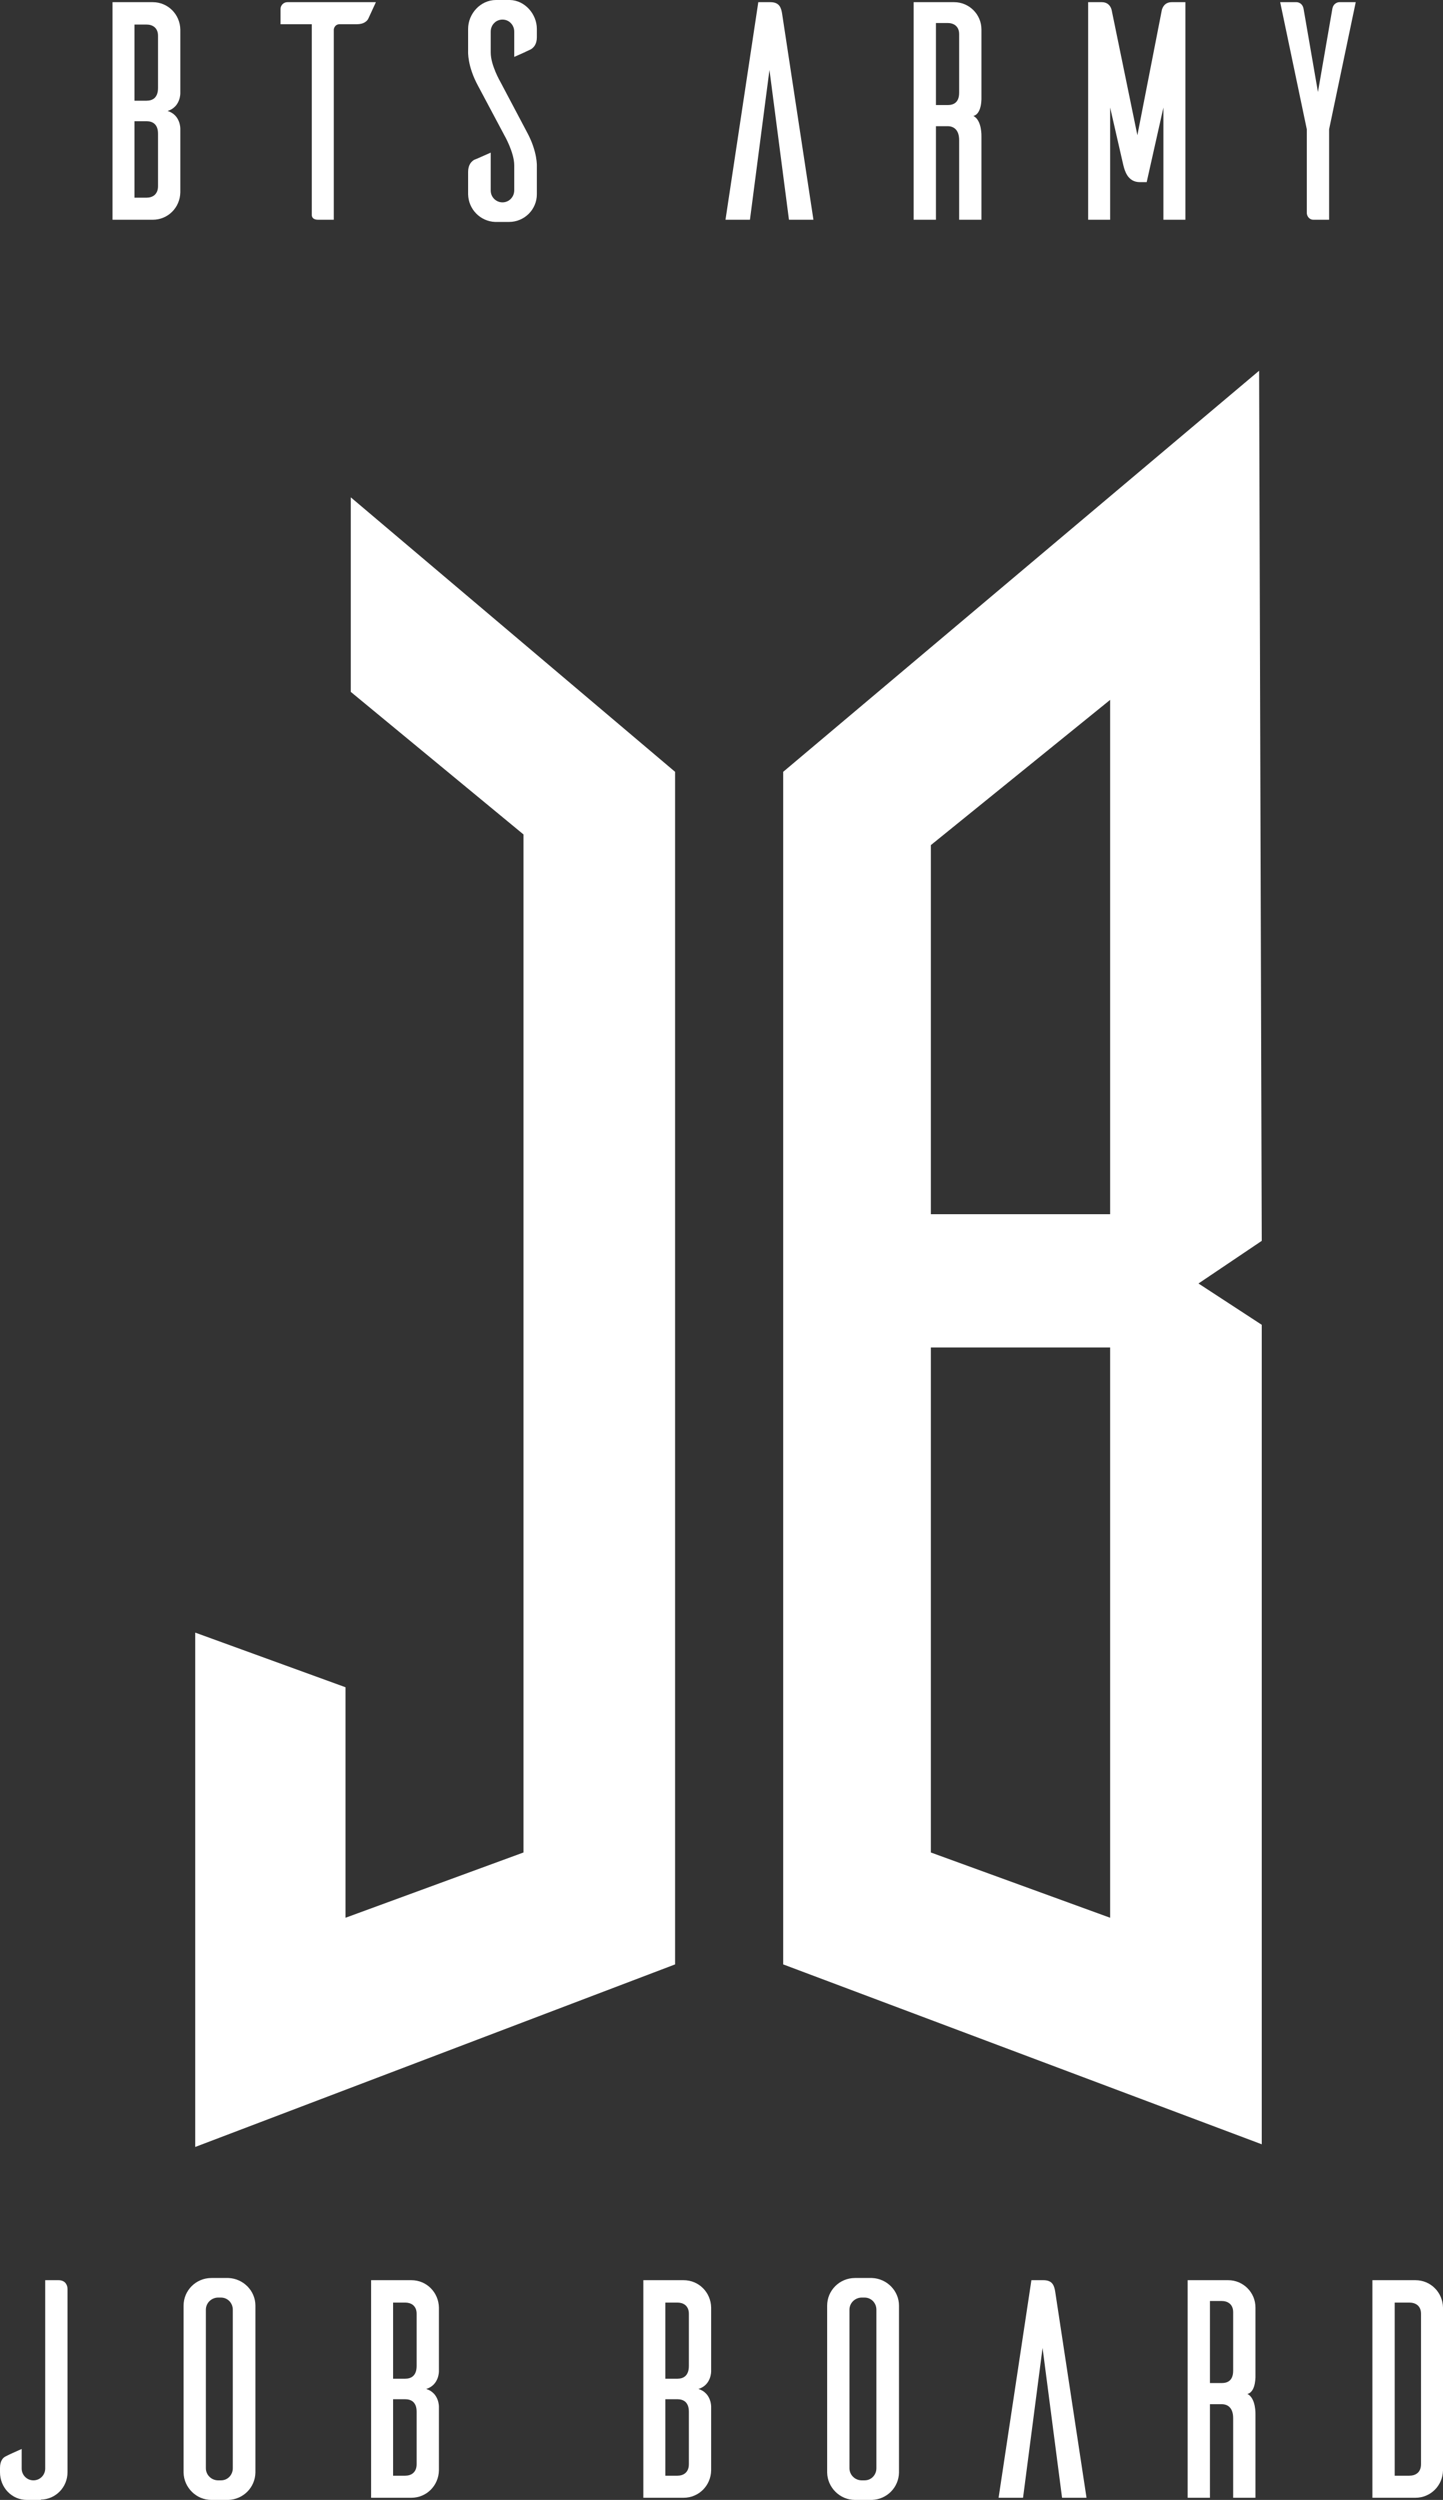 <?xml version="1.0" encoding="UTF-8" standalone="no"?>
<svg width="97" height="168" viewBox="0 0 97 168" fill="none" xmlns="http://www.w3.org/2000/svg">
<rect x="0" y="0" width="97" height="168" fill="#333333" stroke="none"/>
<path d="M35.672 3.321C35.859 3.217 36.088 2.987 36.088 2.507V1.943C36.088 0.94 35.276 0.021 34.277 0H33.34C32.3 0 31.467 0.919 31.467 1.943V3.447C31.467 3.447 31.404 4.428 32.133 5.765L33.923 9.128C33.923 9.128 34.568 10.256 34.568 11.113V12.784C34.568 13.243 34.215 13.599 33.777 13.599C33.34 13.599 32.986 13.243 32.986 12.805V10.256L32.843 10.32L32.843 10.32C32.474 10.485 31.993 10.7 31.883 10.737C31.696 10.841 31.467 11.071 31.467 11.552V13.056C31.488 14.058 32.279 14.873 33.278 14.915H34.215C35.255 14.915 36.088 14.079 36.088 13.056V11.196C36.088 11.196 36.15 10.215 35.422 8.878L33.632 5.494C33.632 5.494 32.986 4.387 32.986 3.53V2.131C32.986 1.671 33.34 1.316 33.777 1.316C34.215 1.316 34.568 1.671 34.568 2.131V3.823C34.964 3.656 35.547 3.384 35.672 3.321Z" fill="white"/>
<path fill-rule="evenodd" clip-rule="evenodd" d="M12.121 6.267C12.121 6.267 12.141 7.186 11.267 7.457C12.141 7.729 12.121 8.648 12.121 8.648V12.93C12.1 13.954 11.288 14.768 10.268 14.768H7.562V0.146H10.268C11.288 0.146 12.1 0.961 12.121 1.984V6.267ZM9.852 6.768C10.247 6.768 10.622 6.58 10.622 5.912V2.402C10.622 1.859 10.247 1.65 9.852 1.65H9.04V6.768H9.852ZM9.852 13.285C10.247 13.285 10.622 13.076 10.622 12.512V8.982C10.622 8.335 10.247 8.147 9.852 8.147H9.04V13.285H9.852Z" fill="white"/>
<path d="M19.315 0.146H25.268L24.768 1.232C24.685 1.42 24.456 1.629 23.977 1.629H22.812C22.604 1.629 22.458 1.796 22.437 1.984V14.768H21.375C21.021 14.768 20.959 14.559 20.959 14.455V1.629H18.857V0.606C18.857 0.355 19.065 0.146 19.315 0.146Z" fill="white"/>
<path fill-rule="evenodd" clip-rule="evenodd" d="M84.639 24.914L52.647 51.868V132.011L84.816 144.1V89.029L80.563 86.253L84.816 83.388L84.639 24.914ZM74.625 47.032L62.573 56.793V81.597H74.625V47.032ZM74.625 90.552H62.573V124.49L74.625 128.877V90.552Z" fill="white"/>
<path d="M23.58 33.421V46.495L35.189 56.076V124.49L23.225 128.877V113.386L13.123 109.714V144.279L45.38 132.011V51.868L23.58 33.421Z" fill="white"/>
<path d="M53.035 14.768H54.68L52.577 0.94C52.515 0.543 52.411 0.146 51.786 0.146H50.974L48.768 14.768H50.412L51.724 4.7L53.035 14.768Z" fill="white"/>
<path fill-rule="evenodd" clip-rule="evenodd" d="M65.974 9.17V14.768H64.475V9.421C64.475 8.711 64.1 8.481 63.705 8.481H62.914V14.768H61.415V0.146H64.142C65.141 0.146 65.974 0.961 65.974 1.984V6.496C65.974 6.496 66.036 7.645 65.432 7.792C66.015 8.084 65.974 9.17 65.974 9.17ZM62.914 1.546V7.06H63.705C64.1 7.06 64.475 6.893 64.475 6.225V2.298C64.475 1.755 64.1 1.546 63.705 1.546H62.914Z" fill="white"/>
<path d="M79.683 0.146H78.767C78.257 0.146 78.135 0.554 78.105 0.654L78.103 0.661L78.102 0.666L78.101 0.668L76.456 9.087L74.729 0.689C74.729 0.689 74.645 0.146 74.063 0.146H73.147V14.768H74.625V7.228L75.499 11.05C75.504 11.069 75.509 11.09 75.515 11.113C75.605 11.467 75.802 12.241 76.623 12.241H77.081L78.205 7.228V14.768H79.683V0.146Z" fill="white"/>
<path d="M90.031 0.146H91.134L89.344 8.69V14.768H88.282C88.053 14.768 87.866 14.58 87.845 14.33V8.69L86.055 0.146H87.158C87.2 0.146 87.574 0.167 87.637 0.648L88.594 6.183L89.552 0.648C89.614 0.167 89.989 0.146 90.031 0.146Z" fill="white"/>
<path fill-rule="evenodd" clip-rule="evenodd" d="M12.34 154.944C12.34 153.921 13.172 153.085 14.213 153.085H15.358C16.357 153.127 17.169 153.942 17.169 154.944V166.162C17.148 167.164 16.357 167.958 15.358 168H14.213C13.193 168 12.36 167.164 12.34 166.162V154.944ZM13.838 165.869C13.838 166.308 14.192 166.663 14.629 166.684H14.858C15.295 166.684 15.649 166.329 15.649 165.869V155.216C15.649 154.756 15.295 154.401 14.858 154.401H14.629C14.192 154.422 13.838 154.777 13.838 155.216V165.869Z" fill="white"/>
<path d="M3.039 165.89V153.232H3.934C4.392 153.232 4.538 153.566 4.538 153.816V166.141C4.538 167.144 3.747 167.958 2.748 167.979V168H1.811C0.791 168 0 167.164 0 166.141V165.848C0 165.368 0.208 165.138 0.416 165.055C0.52 164.992 1.082 164.741 1.457 164.574V165.89C1.457 166.329 1.811 166.684 2.248 166.684C2.685 166.684 3.039 166.329 3.039 165.89Z" fill="white"/>
<path fill-rule="evenodd" clip-rule="evenodd" d="M28.651 160.543C29.525 160.271 29.504 159.352 29.504 159.352V155.07C29.483 154.046 28.672 153.232 27.652 153.232H24.946V167.854H27.652C28.672 167.854 29.483 167.039 29.504 166.016V161.733C29.504 161.733 29.525 160.814 28.651 160.543ZM28.006 158.997C28.006 159.665 27.631 159.853 27.235 159.853H26.424V154.736H27.235C27.631 154.736 28.006 154.944 28.006 155.488V158.997ZM28.006 165.598C28.006 166.162 27.631 166.371 27.235 166.371H26.424V161.232H27.235C27.631 161.232 28.006 161.42 28.006 162.068V165.598Z" fill="white"/>
<path fill-rule="evenodd" clip-rule="evenodd" d="M57.476 153.085C56.435 153.085 55.602 153.921 55.602 154.944V166.162C55.623 167.164 56.456 168 57.476 168H58.62C59.62 167.958 60.411 167.164 60.431 166.162V154.944C60.431 153.942 59.62 153.127 58.62 153.085H57.476ZM57.892 166.684C57.455 166.663 57.101 166.308 57.101 165.869V155.216C57.101 154.777 57.455 154.422 57.892 154.401H58.121C58.558 154.401 58.912 154.756 58.912 155.216V165.869C58.912 166.329 58.558 166.684 58.121 166.684H57.892Z" fill="white"/>
<path fill-rule="evenodd" clip-rule="evenodd" d="M46.951 160.543C47.825 160.271 47.804 159.352 47.804 159.352V155.07C47.784 154.046 46.972 153.232 45.952 153.232H43.246V167.854H45.952C46.972 167.854 47.784 167.039 47.804 166.016V161.733C47.804 161.733 47.825 160.814 46.951 160.543ZM46.306 158.997C46.306 159.665 45.931 159.853 45.536 159.853H44.724V154.736H45.536C45.931 154.736 46.306 154.944 46.306 155.488V158.997ZM46.306 165.598C46.306 166.162 45.931 166.371 45.536 166.371H44.724V161.232H45.536C45.931 161.232 46.306 161.42 46.306 162.068V165.598Z" fill="white"/>
<path d="M71.393 167.854H73.037L70.935 154.025C70.873 153.628 70.769 153.232 70.144 153.232H69.332L67.126 167.854H68.77L70.082 157.785L71.393 167.854Z" fill="white"/>
<path fill-rule="evenodd" clip-rule="evenodd" d="M82.895 167.854H84.394V162.256C84.394 162.256 84.436 161.169 83.853 160.877C84.456 160.731 84.394 159.582 84.394 159.582V155.07C84.394 154.046 83.561 153.232 82.562 153.232H79.835V167.854H81.334V161.566H82.125C82.52 161.566 82.895 161.796 82.895 162.506V167.854ZM81.334 160.146V154.631H82.125C82.52 154.631 82.895 154.84 82.895 155.383V159.31C82.895 159.979 82.52 160.146 82.125 160.146H81.334Z" fill="white"/>
<path fill-rule="evenodd" clip-rule="evenodd" d="M95.147 167.854H92.254V153.232H95.147C96.167 153.232 96.979 154.046 97 155.07V166.016C96.979 167.039 96.167 167.854 95.147 167.854ZM94.731 166.371C95.147 166.371 95.522 166.162 95.522 165.598V155.488C95.522 154.944 95.147 154.736 94.731 154.736H93.753V166.371H94.731Z" fill="white"/>
</svg>

